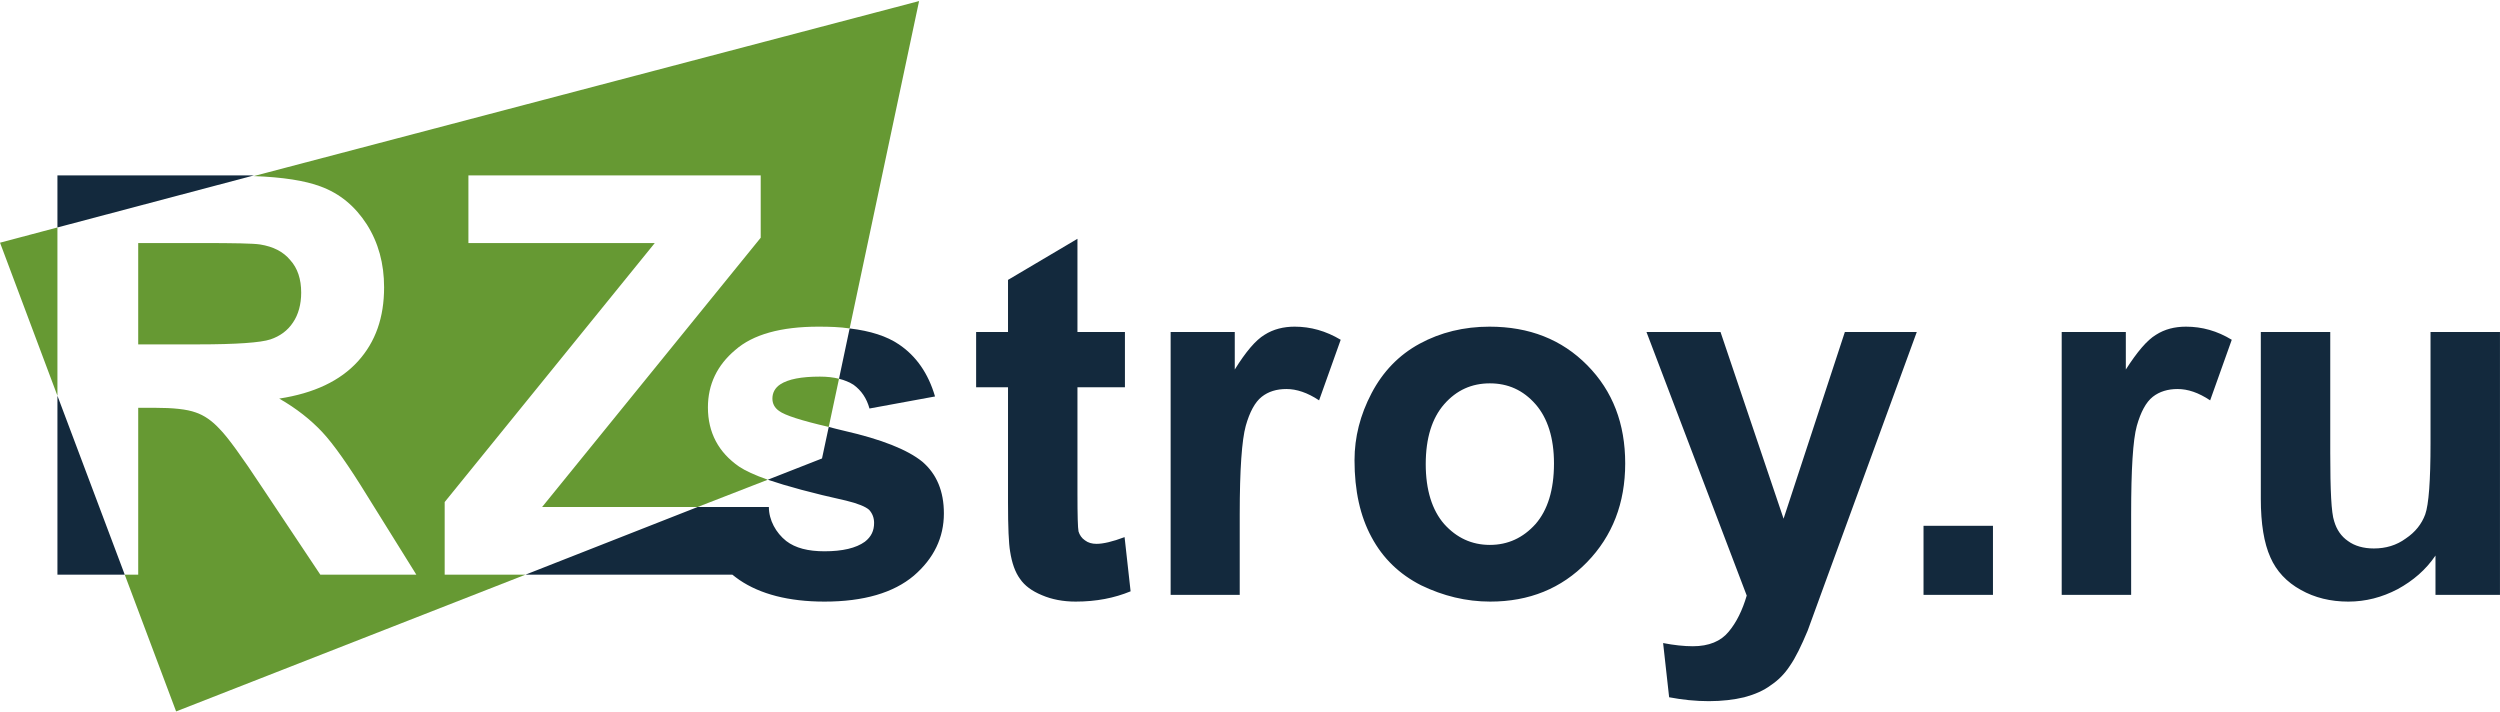 <?xml version="1.0" encoding="UTF-8"?> <svg xmlns="http://www.w3.org/2000/svg" xmlns:xlink="http://www.w3.org/1999/xlink" xml:space="preserve" width="70.555mm" height="20.108mm" version="1.1" style="shape-rendering:geometricPrecision; text-rendering:geometricPrecision; image-rendering:optimizeQuality; fill-rule:evenodd; clip-rule:evenodd" viewBox="0 0 7056 2011"> <defs> <style type="text/css"> .fil0 {fill:#13293D} .fil1 {fill:#669933} </style> </defs> <g id="Слой_x0020_1">  <g id="_663633568"> <path class="fil0" d="M2170 1431l-201 0 -486 191 584 0c6,5 13,10 20,15 59,40 139,61 240,61 111,0 195,-25 252,-73 57,-49 85,-108 85,-176 0,-62 -20,-111 -61,-146 -42,-34 -115,-63 -220,-87 -16,-4 -30,-7 -44,-11l-19 89 -153 60c53,18 126,38 221,59 33,8 55,17 65,26 9,10 14,22 14,37 0,22 -8,39 -26,53 -25,18 -63,27 -114,27 -46,0 -82,-9 -108,-29 -29,-23 -49,-59 -49,-96zm228 -504c59,7 105,22 139,45 49,33 83,82 102,147l-185 34c-8,-29 -23,-51 -45,-67 -11,-7 -25,-13 -41,-17l30 -142zm777 10l0 156 -134 0 0 301c0,61 1,96 3,106 3,10 9,19 18,25 9,7 20,10 33,10 18,0 45,-6 79,-19l17 153c-46,19 -97,29 -155,29 -35,0 -67,-6 -95,-18 -29,-12 -49,-27 -62,-46 -14,-19 -23,-45 -28,-77 -4,-23 -6,-69 -6,-139l0 -325 -90 0 0 -156 90 0 0 -147 196 -116 0 263 134 0zm324 742l-195 0 0 -742 181 0 0 106c31,-50 59,-83 84,-98 25,-16 54,-23 85,-23 45,0 88,12 130,37l-61 171c-33,-22 -64,-32 -92,-32 -28,0 -51,7 -70,22 -19,15 -34,43 -45,82 -11,40 -17,123 -17,249l0 228zm324 -380c0,-65 16,-128 48,-189 32,-61 77,-108 136,-140 59,-32 125,-48 197,-48 112,0 204,36 276,109 72,73 107,165 107,277 0,112 -36,205 -108,279 -72,74 -163,111 -273,111 -68,0 -133,-16 -195,-46 -61,-31 -108,-76 -140,-136 -32,-59 -48,-131 -48,-217zm201 11c0,73 18,130 52,169 35,39 78,59 129,59 51,0 94,-20 129,-59 34,-39 52,-96 52,-171 0,-72 -18,-128 -52,-167 -35,-40 -78,-59 -129,-59 -51,0 -94,19 -129,59 -34,39 -52,95 -52,169zm623 -373l209 0 178 527 173 -527 203 0 -261 714 -47 129c-18,43 -34,76 -50,99 -15,23 -33,41 -54,55 -20,15 -45,26 -75,34 -29,7 -63,11 -100,11 -38,0 -75,-4 -112,-11l-17 -153c31,6 59,9 84,9 45,0 79,-14 101,-41 22,-26 39,-61 51,-102l-283 -744zm782 742l0 -195 196 0 0 195 -196 0zm586 0l-196 0 0 -742 181 0 0 106c32,-50 60,-83 85,-98 25,-16 53,-23 85,-23 45,0 88,12 129,37l-61 171c-33,-22 -63,-32 -92,-32 -27,0 -51,7 -70,22 -19,15 -34,43 -45,82 -11,40 -16,123 -16,249l0 228zm859 0l0 -111c-27,40 -63,71 -107,95 -44,23 -90,35 -139,35 -50,0 -95,-11 -134,-33 -40,-22 -69,-53 -86,-92 -18,-40 -27,-95 -27,-165l0 -471 196 0 0 342c0,105 3,169 11,192 7,24 20,43 39,56 19,14 44,21 73,21 34,0 64,-9 90,-28 27,-18 45,-41 55,-68 10,-28 15,-95 15,-201l0 -314 196 0 0 742 -182 0z"></path> <polygon class="fil0" points="162,495 717,495 162,642 "></polygon> <polygon class="fil0" points="162,1117 352,1622 162,1622 "></polygon> <path class="fil1" d="M0 685l162 -43 554 -145 1878 -494 -196 924c-27,-4 -56,-5 -88,-5 -106,0 -185,22 -235,66 -51,43 -77,97 -77,162 0,71 30,127 88,167 18,12 44,24 81,37l-198 77 -486 191 -986 386 -145 -386 -190 -505 -162 -432zm2368 384l-29 136c-78,-18 -124,-33 -140,-45 -13,-9 -19,-21 -19,-35 0,-16 7,-30 22,-40 23,-15 60,-22 112,-22 20,0 38,2 54,6zm-2206 -427l0 475 190 505 38 0 0 -471 47 0c52,0 90,4 115,13 24,8 47,24 68,47 22,22 62,77 120,165l164 246 271 0 -137 -220c-54,-88 -97,-149 -129,-183 -32,-34 -72,-66 -121,-94 98,-15 172,-50 222,-105 50,-55 74,-124 74,-209 0,-67 -16,-126 -49,-178 -33,-51 -76,-87 -131,-107 -43,-16 -105,-26 -188,-29l-554 145zm1321 980l486 -191 -439 0 617 -760 0 -176 -825 0 0 191 526 0 -593 731 0 205 228 0zm-1093 -650l169 0c109,0 177,-5 204,-14 27,-9 49,-25 64,-48 15,-22 23,-51 23,-84 0,-38 -10,-69 -31,-92 -20,-24 -48,-38 -85,-44 -19,-3 -74,-4 -166,-4l-178 0 0 286z"></path> </g> </g> </svg> 